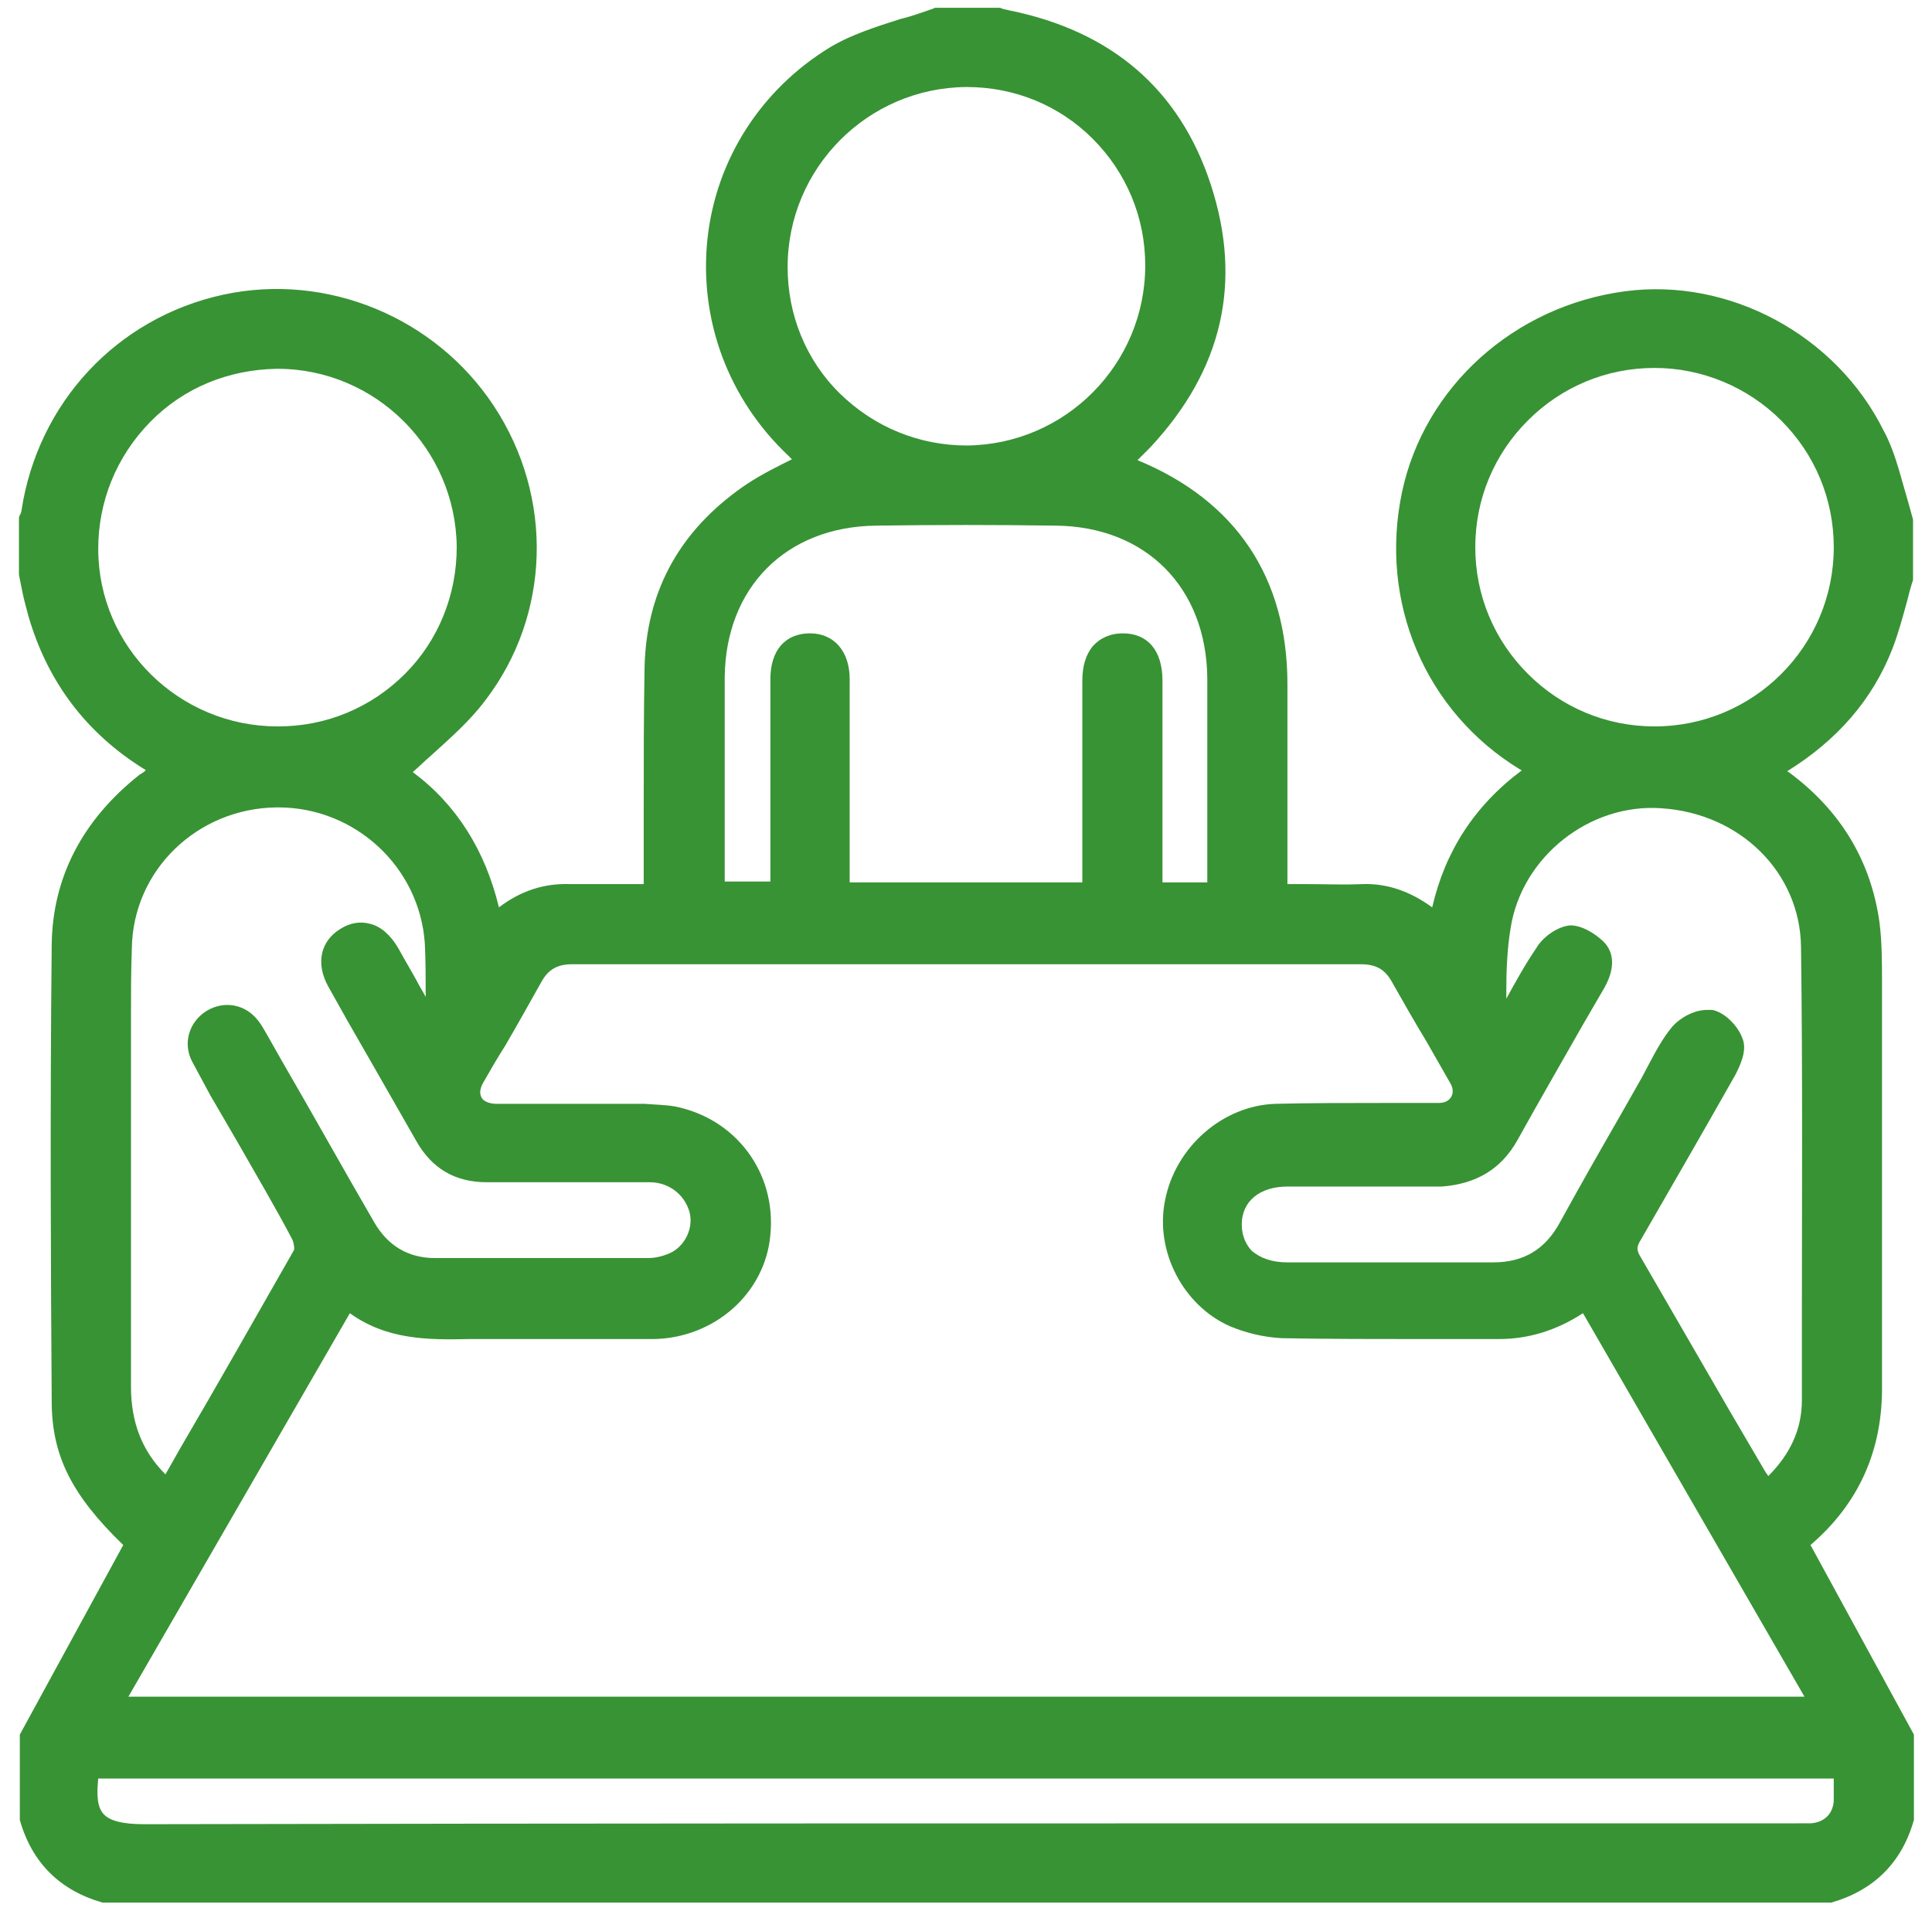 <?xml version="1.0" encoding="utf-8"?>
<!-- Generator: Adobe Illustrator 27.8.0, SVG Export Plug-In . SVG Version: 6.00 Build 0)  -->
<svg version="1.1" id="Layer_1" xmlns="http://www.w3.org/2000/svg" xmlns:xlink="http://www.w3.org/1999/xlink" x="0px" y="0px"
	 width="224.2px" height="222.6px" viewBox="0 0 224.2 222.6" style="enable-background:new 0 0 224.2 222.6;" xml:space="preserve"
	>
<style type="text/css">
	.st0{fill:#389334;}
</style>
<path class="st0" d="M218.4,160.7c0-9.1,0-18.3,0-27.2c0-5.9,0-11.8,0-17.7c0-0.6,0-1.1,0-1.7c0-2.3,0-4.8-0.3-7.1
	c-1-7.1-4.5-12.9-10.4-17.3c-0.1-0.1-0.2-0.1-0.3-0.2c5.8-3.6,9.9-8.3,12.2-14.2c0.7-1.8,1.2-3.7,1.7-5.5c0.2-0.8,0.4-1.6,0.7-2.5
	v-6.7v-0.3c-0.3-1.1-0.6-2.2-0.9-3.2c-0.7-2.4-1.3-4.9-2.5-7.1c-5.5-11.1-17.9-17.8-30-16.2c-12.9,1.7-23.3,11.1-25.9,23.3
	c-2.7,12.8,2.7,25.5,13.7,32.2c0.1,0,0.1,0.1,0.2,0.1c-5.5,4.1-8.9,9.4-10.4,15.9c-2.6-1.9-5.3-2.8-8.1-2.7c-2.2,0.1-4.3,0-6.6,0
	c-0.7,0-1.4,0-2.1,0V91.8c0-4.1,0-8.3,0-12.4c0-12.4-6-21.3-17.4-26c0.5-0.5,1-1,1.5-1.5c8.4-9,10.7-19.2,7-30.5
	c-3.6-11-11.5-17.8-23.4-20.2c-0.3-0.1-0.6-0.1-0.8-0.2c-0.2-0.1-0.3-0.1-0.5-0.1h-7.3L108.3,1c-1.2,0.4-2.5,0.9-3.8,1.2
	c-2.8,0.9-5.7,1.8-8.2,3.3c-8,4.9-13.2,13-14.2,22.2c-1,9.4,2.4,18.6,9.4,25.2l0.4,0.4c-0.4,0.2-0.8,0.4-1.2,0.6
	c-1.8,0.9-3.6,1.9-5.2,3.1C78.6,62.1,75,68.9,74.8,77.4c-0.1,5.5-0.1,11-0.1,16.4c0,2.4,0,4.8,0,7.2v1.6c-0.7,0-1.4,0-2,0
	c-2.3,0-4.4,0-6.6,0c-3-0.1-5.7,0.8-8.2,2.7c-1.6-6.6-4.9-11.9-10-15.7c0.7-0.6,1.4-1.3,2.1-1.9c2.2-2,4.5-4,6.3-6.4
	c7.6-9.9,8-23.6,1-34.2c-6.8-10.3-19.4-15.5-31.4-12.9c-12.4,2.7-21.5,12.6-23.4,25c0,0.2-0.1,0.4-0.2,0.6c-0.1,0.1-0.1,0.3-0.1,0.4
	v6.3v0.2c0.1,0.5,0.2,1,0.3,1.5c0.2,1.1,0.5,2.2,0.8,3.3c2.2,7.6,6.7,13.6,13.5,17.8c0,0,0.1,0,0.1,0.1c-0.2,0.2-0.5,0.4-0.7,0.5
	c-6.7,5.3-10.1,12-10.2,19.7c-0.2,19.3-0.1,38.4,0,53c0,6.3,2.3,10.9,8.3,16.7l-12,22v9.6v0.3c1.4,5,4.7,8.2,9.6,9.6h200.5h0.1
	c4.9-1.4,8.2-4.6,9.6-9.6v-9.9l-12-22C215.7,174.5,218.5,168.3,218.4,160.7z M208.5,211.6h-43c-48.8,0-99.2,0-148.8,0.1l0,0
	c-2.5,0-4-0.4-4.7-1.2s-0.8-2.1-0.6-4.1h201.4c0,0.1,0,0.1,0,0.2c0,0.8,0,1.6,0,2.4c-0.1,1.5-1.1,2.5-2.7,2.6
	C209.6,211.6,209.1,211.6,208.5,211.6z M32.1,93.7c0.1,0,0.1,0,0.2,0c8.9,0,16.4,6.9,17,15.8c0.1,2,0.1,4,0.1,6.2l0,0
	c-0.3-0.6-0.7-1.2-1-1.8c-0.7-1.3-1.5-2.6-2.2-3.9c-0.9-1.5-2-2.5-3.3-2.8c-1.1-0.3-2.3-0.1-3.4,0.6c-2.3,1.4-2.9,4-1.4,6.7
	c0.8,1.4,1.5,2.7,2.3,4.1l3.1,5.4c1.6,2.8,3.2,5.6,4.8,8.4c1.8,3.2,4.5,4.8,8.2,4.8l0,0h4.2c4.9,0,9.8,0,14.7,0c2.2,0,4,1.4,4.6,3.4
	c0.5,1.8-0.4,3.8-2,4.7c-0.8,0.4-1.8,0.7-2.8,0.7c-5.9,0-11.9,0-17.7,0h-7l0,0c-3.1,0-5.5-1.4-7.1-4.2c-3.6-6.2-7.1-12.5-10.7-18.7
	l-1.7-3c-0.3-0.5-0.6-1.1-1-1.6c-1.5-2-4-2.4-6-1.2c-2.1,1.3-2.8,3.8-1.7,5.9c0.7,1.3,1.4,2.6,2.1,3.9l0.7,1.2
	c0.8,1.4,1.7,2.9,2.5,4.3c2.1,3.7,4.3,7.4,6.3,11.2c0.2,0.4,0.3,1.1,0.2,1.3c-4.4,7.7-8.8,15.5-13.2,23l-1.7,3c-2.7-2.7-4-6-4-10.2
	c0-9.1,0-18.1,0-27.2c0-4.3,0-8.6,0-12.8c0-1,0-2,0-2.9c0-2.6,0-5.3,0.1-7.9C15.4,101,22.9,93.8,32.1,93.7z M176.1,132.3
	c2.5-4.5,5.1-9,7.6-13.4l2.5-4.3c1.5-2.7,0.8-4.4-0.1-5.3c-1-1-2.7-2-4-1.9c-1.5,0.2-3.1,1.4-3.8,2.6c-1.3,1.9-2.4,3.9-3.5,5.9
	c0-0.3,0-0.5,0-0.8c0-2.5,0.1-5,0.5-7.4c1.3-8.3,9.2-14.5,17.5-13.9c9.2,0.6,16.1,7.5,16.2,16.1c0.2,14.7,0.1,29.6,0.1,44v8.6
	c0,3.3-1.3,6.2-3.9,8.8c-0.1-0.2-0.3-0.4-0.4-0.6l-4.1-7c-3.4-5.9-6.9-11.9-10.3-17.8c-0.5-0.8-0.5-1.2,0-2c3.8-6.6,7.5-13,11-19.2
	c0.5-1,1.4-2.8,0.8-4.2c-0.5-1.4-2-3-3.5-3.3c-0.2,0-0.4,0-0.6,0c-1.5,0-3.1,0.9-4,1.9c-1.1,1.3-1.9,2.8-2.7,4.3
	c-0.3,0.6-0.6,1.1-0.9,1.7l-2.5,4.4c-2.3,4-4.7,8.2-7,12.4c-1.7,3.1-4.2,4.6-7.7,4.6h-0.1c-4.4,0-8.8,0-13.2,0c-3.5,0-7.1,0-10.6,0
	c-1.8,0-3.2-0.5-4.2-1.4c-0.7-0.8-1.1-1.8-1.1-3c0-2.7,2.1-4.4,5.3-4.4h1.3c5.4,0,11.1,0,16.6,0
	C171.3,137.4,174.2,135.7,176.1,132.3z M168.4,127.3c-0.3,0.5-0.8,0.7-1.5,0.7c-2.2,0-4.4,0-6.6,0c-4,0-8.2,0-12.3,0.1
	c-6.1,0.2-11.6,5-12.8,11.2c-1.2,5.9,2.1,12.2,7.5,14.6c1.9,0.8,4,1.3,6.1,1.4c5.4,0.1,10.9,0.1,16.2,0.1c3,0,5.9,0,8.9,0
	c3.5,0,6.7-1,9.8-3l25.7,44.5H14.9l25.7-44.5c4.3,3.1,9.1,3.1,13.8,3h1.3c2.8,0,5.6,0,8.5,0c3.8,0,7.7,0,11.6,0
	c7.1-0.1,13-5.3,13.6-12.1c0.7-7.2-4-13.5-11.1-14.9c-1.2-0.2-2.3-0.2-3.5-0.3h-0.1c-3.2,0-6.3,0-9.5,0c-2.5,0-5.1,0-7.6,0
	c-0.8,0-1.5-0.3-1.7-0.7c-0.3-0.5-0.2-1.1,0.2-1.8c0.8-1.4,1.6-2.8,2.5-4.2c1.4-2.4,2.8-4.9,4.2-7.4c0.8-1.5,1.9-2.1,3.6-2.1l0,0
	c30.4,0,61.2,0,91.5,0l0,0c1.8,0,2.8,0.6,3.6,2c1.3,2.3,2.6,4.6,4,6.9c0.9,1.6,1.9,3.3,2.8,4.9C168.6,126.2,168.7,126.8,168.4,127.3
	z M192,84.3L192,84.3c-5.6,0-10.8-2.2-14.7-6.1s-6.1-9.1-6.1-14.7s2.2-10.8,6.1-14.7c3.9-3.9,9.1-6.1,14.7-6.1l0,0
	c5.5,0,10.8,2.2,14.7,6.1s6.1,9.1,6.1,14.7C212.8,75,203.5,84.3,192,84.3z M11.4,63.7c0-5.5,2.1-10.7,6-14.7s9.1-6.1,14.7-6.2
	c0,0,0,0,0.1,0c11.4,0,20.7,9.3,20.8,20.7c0,5.5-2.1,10.8-6,14.7c-3.9,3.9-9.1,6.1-14.7,6.1c0,0,0,0-0.1,0
	C20.8,84.3,11.4,75.1,11.4,63.7z M112.2,51.7c-5.5,0-10.7-2.1-14.7-6s-6.1-9.2-6.1-14.7c0-11.5,9.3-20.8,20.7-20.9c0,0,0,0,0.1,0
	c5.5,0,10.7,2.1,14.6,6c3.9,3.9,6.1,9.1,6.1,14.7C132.9,42.3,123.6,51.6,112.2,51.7z M101.7,61c6.9-0.1,13.9-0.1,20.8,0
	c10.5,0.1,17.5,7.2,17.6,17.7c0,5.6,0,11.4,0,16.9v6c0,0.2,0,0.5,0,0.8h-5.2v-8.1c0-5.1,0-10.2,0-15.3c0-3.5-1.7-5.5-4.6-5.5l0,0
	c-1.4,0-2.6,0.5-3.5,1.5c-0.8,1-1.2,2.3-1.2,4c0,4.9,0,9.7,0,14.6v8.8h-27V83.9c0-1.7,0-3.4,0-5.1c0-3.2-1.8-5.3-4.6-5.3l0,0
	c-2.9,0-4.6,2-4.6,5.3c0,5.1,0,10.3,0,15.4v8.1h-5.3V90.5c0-4,0-7.9,0-11.9C84.2,68.2,91.2,61.1,101.7,61z"/>
<g>
	<g>
		<path class="st0" d="M-548.3-563.2c1.9,0,1.9-3,0-3C-550.3-566.2-550.3-563.2-548.3-563.2L-548.3-563.2z"/>
	</g>
</g>
</svg>
